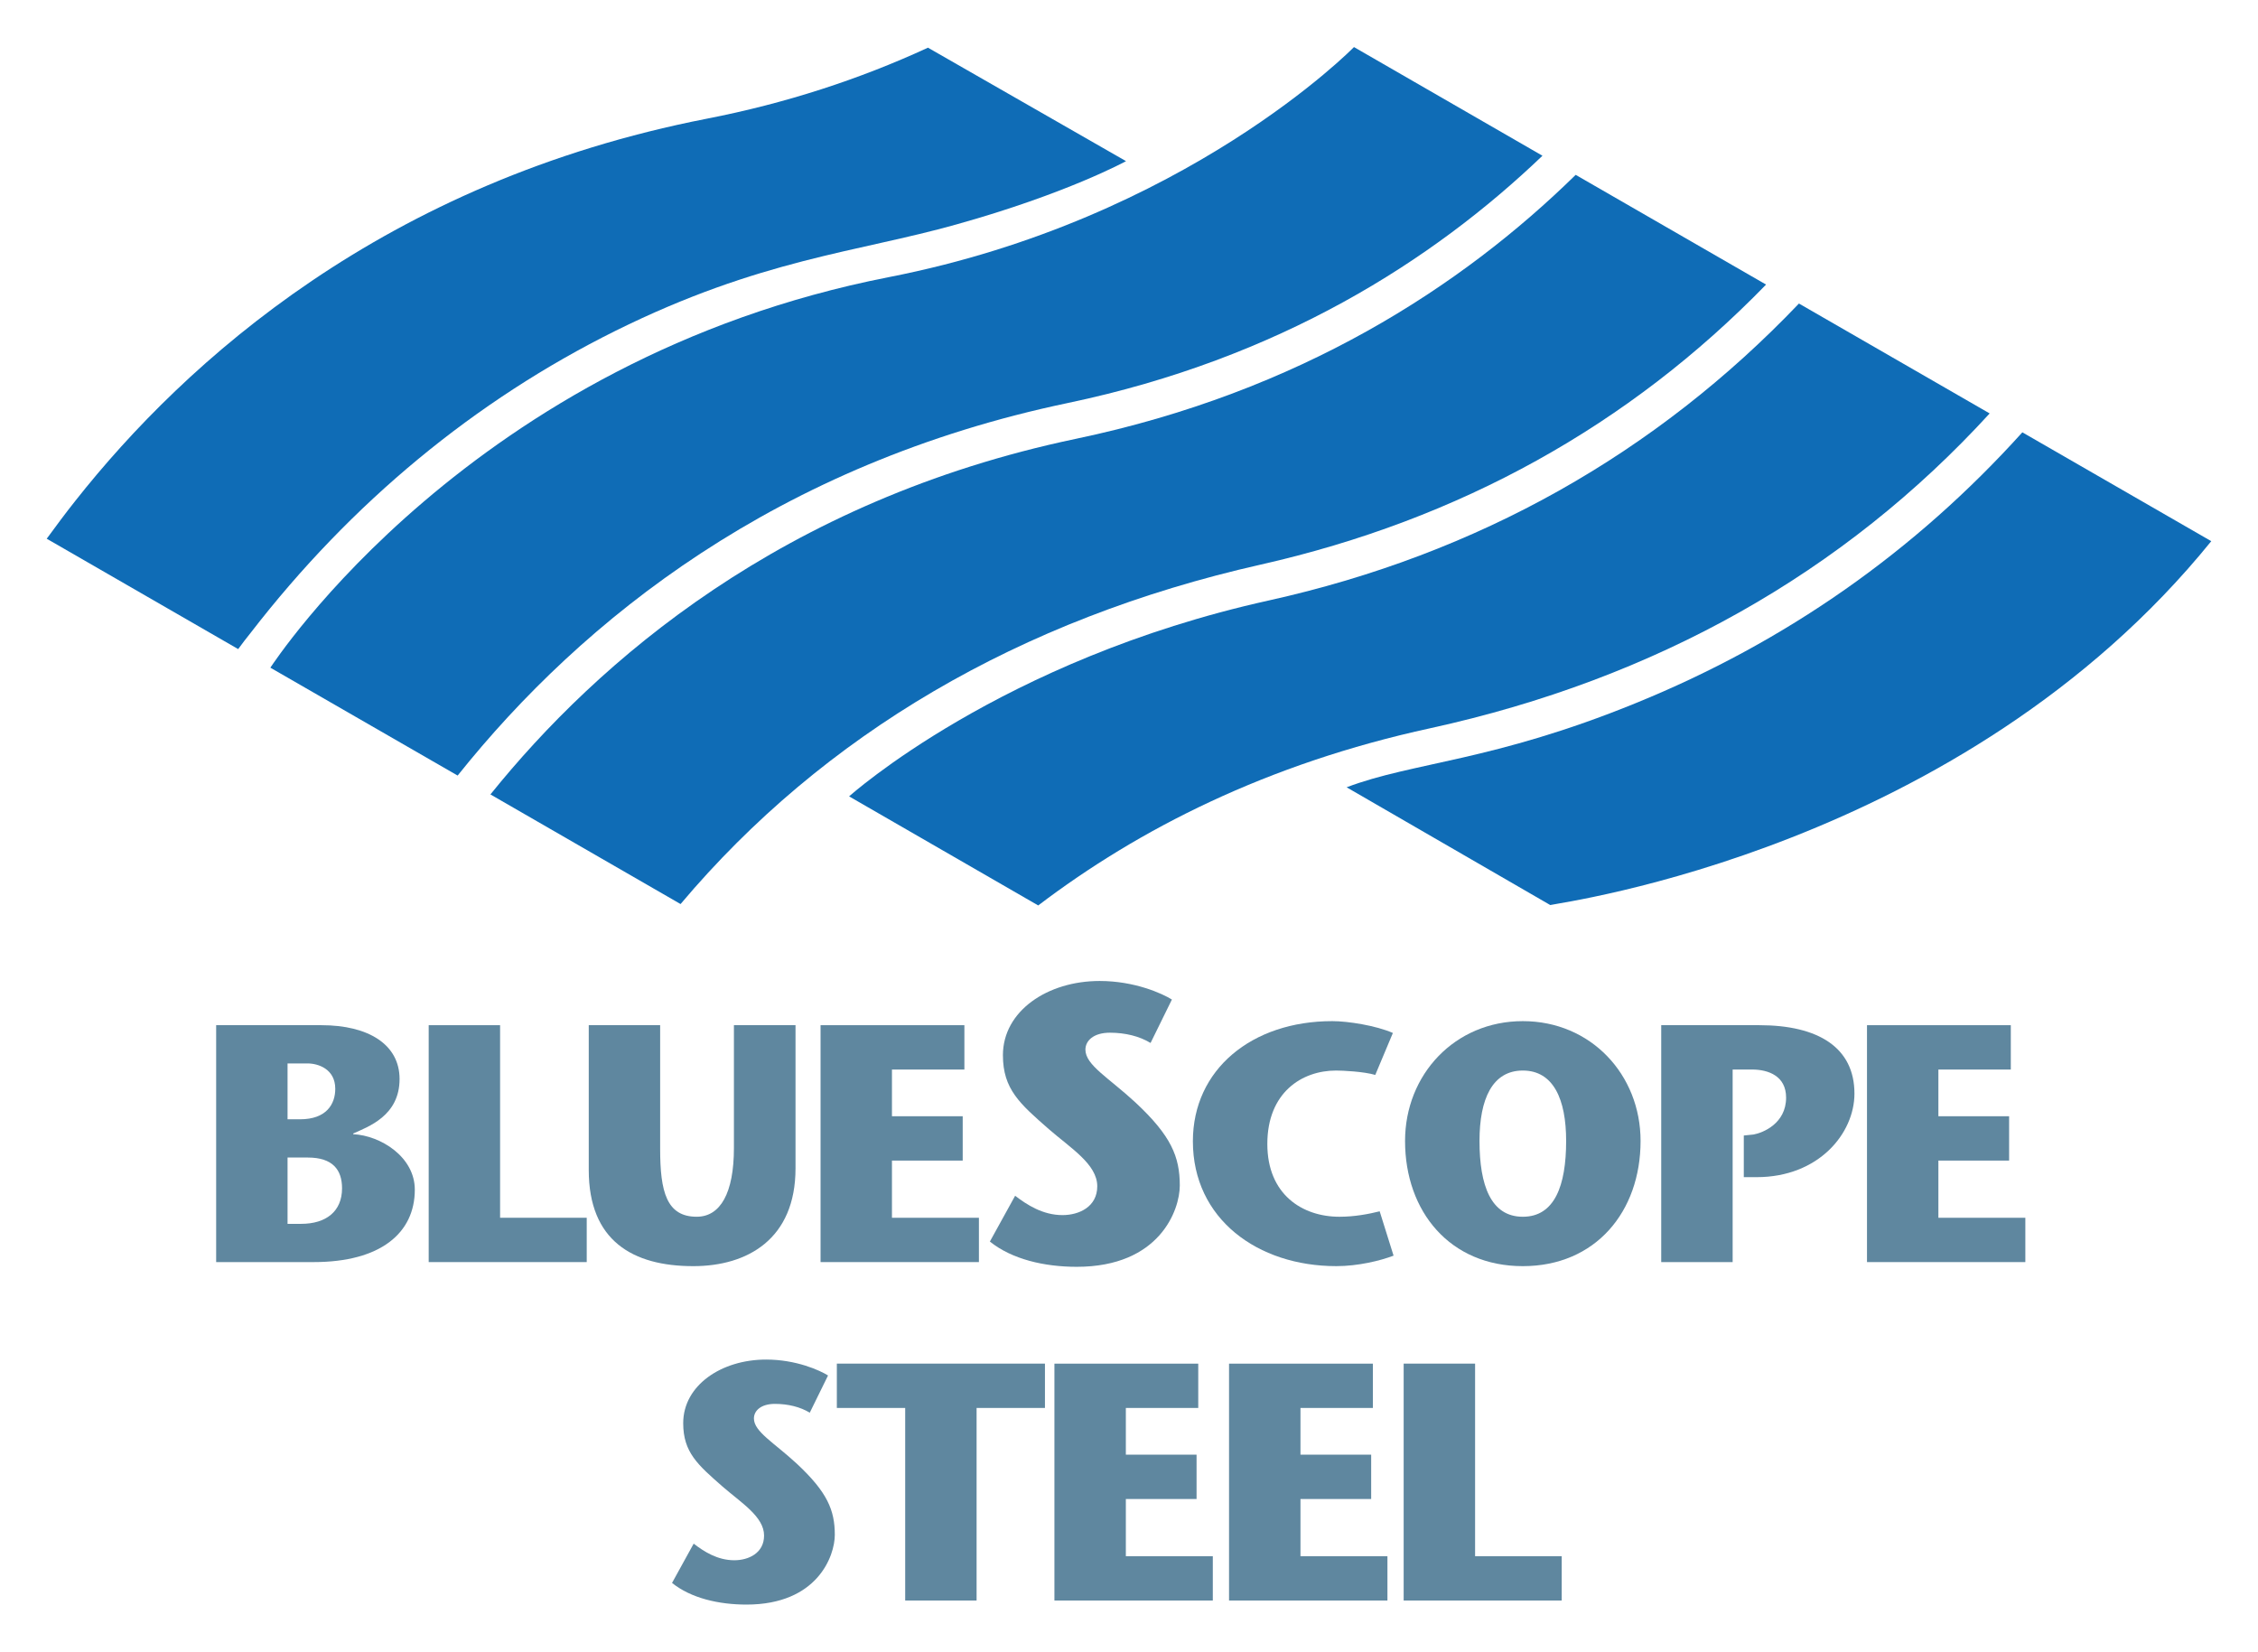 <?xml version="1.0" encoding="UTF-8" standalone="no"?>
<!DOCTYPE svg PUBLIC "-//W3C//DTD SVG 1.0//EN" "http://www.w3.org/TR/2001/REC-SVG-20010904/DTD/svg10.dtd">
<!-- Created with Inkscape (http://www.inkscape.org/) by Marsupilami -->
<svg
   xmlns:svg="http://www.w3.org/2000/svg"
   xmlns="http://www.w3.org/2000/svg"
   version="1.0"
   width="1024"
   height="749"
   viewBox="-3.109 -3.109 150.256 109.858"
   id="svg5674">
  <defs
     id="defs5676" />
  <path
     d="M 11.275,80.85 L 11.275,65.086 L 18.279,65.086 C 21.409,65.086 23.48,66.371 23.48,68.668 C 23.48,71.123 21.386,71.843 20.395,72.294 L 20.395,72.339 C 22.219,72.429 24.494,73.848 24.494,76.031 C 24.494,78.914 22.219,80.85 17.76,80.85 L 11.275,80.85 z M 16.026,71.348 L 16.86,71.348 C 18.594,71.348 19.201,70.356 19.201,69.32 C 19.201,67.993 18.052,67.631 17.355,67.631 L 16.026,67.631 L 16.026,71.348 z M 16.026,78.305 L 16.927,78.305 C 18.594,78.305 19.652,77.473 19.652,75.941 C 19.652,74.703 19.023,73.893 17.378,73.893 L 16.026,73.893 L 16.026,78.305"
     id="path2911"
     style="fill:#5f879f;fill-opacity:1;fill-rule:nonzero;stroke:none" />
  <path
     d="M 25.418,65.086 L 30.169,65.086 L 30.169,77.9 L 35.934,77.9 L 35.934,80.85 L 25.418,80.85 L 25.418,65.086"
     id="path2915"
     style="fill:#5f879f;fill-opacity:1;fill-rule:nonzero;stroke:none" />
  <path
     d="M 40.82,65.086 L 40.82,73.329 C 40.82,76.166 41.248,77.832 43.252,77.832 C 44.829,77.832 45.729,76.256 45.729,73.261 L 45.729,65.086 L 49.828,65.086 L 49.828,74.612 C 49.828,79.319 46.63,81.12 43.026,81.12 C 38.996,81.12 36.069,79.431 36.069,74.724 L 36.069,65.086 L 40.82,65.086"
     id="path2919"
     style="fill:#5f879f;fill-opacity:1;fill-rule:nonzero;stroke:none" />
  <path
     d="M 61.065,68.038 L 56.245,68.038 L 56.245,71.145 L 60.953,71.145 L 60.953,74.095 L 56.245,74.095 L 56.245,77.901 L 62.032,77.901 L 62.032,80.85 L 51.494,80.85 L 51.494,65.086 L 61.065,65.086 L 61.065,68.038"
     id="path2923"
     style="fill:#5f879f;fill-opacity:1;fill-rule:nonzero;stroke:none" />
  <path
     d="M 73.454,66.269 C 72.717,65.821 71.772,65.586 70.749,65.586 C 69.67,65.586 69.119,66.111 69.119,66.715 C 69.119,67.74 70.669,68.58 72.456,70.236 C 74.82,72.443 75.399,73.835 75.399,75.753 C 75.399,77.383 74.059,81.164 68.541,81.164 C 66.387,81.164 64.232,80.666 62.761,79.484 L 64.442,76.436 C 65.231,77.04 66.282,77.723 67.595,77.723 C 68.699,77.723 69.907,77.17 69.907,75.805 C 69.907,74.334 68.121,73.258 66.676,71.996 C 64.757,70.315 63.629,69.343 63.629,67.083 C 63.629,64.141 66.597,62.144 70.065,62.144 C 72.404,62.144 74.242,62.984 74.874,63.379 L 73.454,66.269"
     id="path2927"
     style="fill:#5f879f;fill-opacity:1;fill-rule:nonzero;stroke:none" />
  <path
     d="M 89.624,80.421 C 88.745,80.759 87.259,81.119 85.817,81.119 C 80.571,81.119 76.27,77.968 76.27,72.81 C 76.27,68.036 80.189,64.816 85.547,64.816 C 86.584,64.816 88.453,65.109 89.579,65.604 L 88.407,68.396 C 87.642,68.17 86.245,68.104 85.796,68.104 C 83.52,68.104 81.224,69.568 81.224,72.99 C 81.224,76.345 83.544,77.833 86.02,77.833 C 87.034,77.833 87.979,77.651 88.7,77.471 L 89.624,80.421"
     id="path2931"
     style="fill:#5f879f;fill-opacity:1;fill-rule:nonzero;stroke:none" />
  <path
     d="M 90.389,72.789 C 90.389,68.375 93.699,64.816 98.225,64.816 C 102.751,64.816 106.061,68.375 106.061,72.789 C 106.061,77.495 103.067,81.12 98.225,81.12 C 93.384,81.12 90.389,77.495 90.389,72.789 z M 101.108,72.789 C 101.108,69.996 100.251,68.104 98.225,68.104 C 96.199,68.104 95.343,69.996 95.343,72.789 C 95.343,75.761 96.108,77.833 98.225,77.833 C 100.341,77.833 101.108,75.761 101.108,72.789"
     id="path2935"
     style="fill:#5f879f;fill-opacity:1;fill-rule:nonzero;stroke:none" />
  <path
     d="M 113.582,72.36 C 114.191,72.248 115.745,71.639 115.745,69.905 C 115.745,68.486 114.595,68.036 113.47,68.036 L 112.188,68.036 L 112.188,80.849 L 107.435,80.849 L 107.435,65.086 L 113.966,65.086 C 117.884,65.086 120.293,66.573 120.293,69.636 C 120.293,72.293 117.906,75.198 113.786,75.198 L 112.93,75.198 L 112.93,72.427 L 113.582,72.36"
     id="path2939"
     style="fill:#5f879f;fill-opacity:1;fill-rule:nonzero;stroke:none" />
  <path
     d="M 130.698,68.038 L 125.879,68.038 L 125.879,71.145 L 130.585,71.145 L 130.585,74.095 L 125.879,74.095 L 125.879,77.901 L 131.665,77.901 L 131.665,80.85 L 121.128,80.85 L 121.128,65.086 L 130.698,65.086 L 130.698,68.038"
     id="path2943"
     style="fill:#5f879f;fill-opacity:1;fill-rule:nonzero;stroke:none" />
  <path
     d="M 50.776,90.871 C 50.145,90.489 49.335,90.285 48.456,90.285 C 47.532,90.285 47.06,90.736 47.06,91.255 C 47.06,92.133 48.389,92.854 49.92,94.271 C 51.946,96.164 52.442,97.358 52.442,99 C 52.442,100.398 51.294,103.64 46.565,103.64 C 44.719,103.64 42.871,103.213 41.611,102.199 L 43.051,99.585 C 43.727,100.105 44.627,100.69 45.755,100.69 C 46.7,100.69 47.735,100.218 47.735,99.046 C 47.735,97.785 46.204,96.861 44.966,95.781 C 43.322,94.339 42.354,93.506 42.354,91.57 C 42.354,89.048 44.899,87.336 47.871,87.336 C 49.875,87.336 51.451,88.056 51.992,88.395 L 50.776,90.871"
     id="path2947"
     style="fill:#5f879f;fill-opacity:1;fill-rule:nonzero;stroke:none" />
  <path
     d="M 57.126,103.37 L 57.126,90.556 L 52.578,90.556 L 52.578,87.606 L 66.426,87.606 L 66.426,90.556 L 61.877,90.556 L 61.877,103.37 L 57.126,103.37"
     id="path2951"
     style="fill:#5f879f;fill-opacity:1;fill-rule:nonzero;stroke:none" />
  <path
     d="M 76.627,90.556 L 71.809,90.556 L 71.809,93.664 L 76.515,93.664 L 76.515,96.615 L 71.809,96.615 L 71.809,100.421 L 77.596,100.421 L 77.596,103.37 L 67.056,103.37 L 67.056,87.608 L 76.627,87.608 L 76.627,90.556"
     id="path2955"
     style="fill:#5f879f;fill-opacity:1;fill-rule:nonzero;stroke:none" />
  <path
     d="M 88.248,90.556 L 83.429,90.556 L 83.429,93.664 L 88.134,93.664 L 88.134,96.615 L 83.429,96.615 L 83.429,100.421 L 89.216,100.421 L 89.216,103.37 L 78.676,103.37 L 78.676,87.608 L 88.248,87.608 L 88.248,90.556"
     id="path2959"
     style="fill:#5f879f;fill-opacity:1;fill-rule:nonzero;stroke:none" />
  <path
     d="M 90.296,87.606 L 95.049,87.606 L 95.049,100.42 L 100.813,100.42 L 100.813,103.37 L 90.296,103.37 L 90.296,87.606"
     id="path2963"
     style="fill:#5f879f;fill-opacity:1;fill-rule:nonzero;stroke:none" />
  <path
     d="M 80.774,34.439 C 94.011,31.451 105.304,25.18 114.412,15.804 L 101.743,8.503 C 94.139,15.953 83.369,22.95 68.479,26.069 C 48.966,30.163 36.667,40.866 29.526,49.731 L 42.178,57.025 C 51.684,45.751 64.733,38.065 80.774,34.439"
     id="path2967"
     style="fill:#0f6cb6;fill-opacity:1;fill-rule:nonzero;stroke:none" />
  <path
     d="M 92.079,45.323 C 107.075,42.036 119.586,34.99 129.291,24.379 L 116.6,17.066 C 107.09,27.036 95.246,33.738 81.316,36.825 C 63.486,40.773 53.394,49.861 53.394,49.861 L 65.978,57.118 C 72.654,52.045 81.198,47.686 92.079,45.323"
     id="path2971"
     style="fill:#0f6cb6;fill-opacity:1;fill-rule:nonzero;stroke:none" />
  <path
     d="M 58.641,0.041 C 54.053,2.158 49.144,3.749 43.926,4.766 C 22.496,8.951 9.258,20.893 1.92,30.174 C 1.24,31.029 0.615,31.876 0,32.715 L 12.741,40.06 C 13.006,39.691 13.285,39.335 13.578,38.968 C 20.285,30.29 28.514,23.513 37.852,18.879 C 47.492,14.103 53.955,13.654 60.532,11.803 C 67.9,9.746 71.821,7.591 71.821,7.591 L 58.641,0.041"
     id="path2975"
     style="fill:#0f6cb6;fill-opacity:1;fill-rule:nonzero;stroke:none" />
  <path
     d="M 67.982,23.677 C 82,20.733 92.224,14.227 99.532,7.231 L 86.99,0 C 86.99,0 75.824,11.44 56.047,15.307 C 28.186,20.758 15.092,41.016 14.881,41.296 L 27.344,48.475 C 35.691,38.026 48.66,27.72 67.982,23.677"
     id="path2979"
     style="fill:#0f6cb6;fill-opacity:1;fill-rule:nonzero;stroke:none" />
  <path
     d="M 144.037,32.879 L 131.466,25.636 C 124.319,33.561 115.715,39.603 105.72,43.663 C 96.235,47.533 90.904,47.581 86.5,49.256 L 100.051,57.091 C 100.791,56.905 127.451,53.364 144.037,32.879"
     id="path2983"
     style="fill:#0f6cb6;fill-opacity:1;fill-rule:nonzero;stroke:none" />
</svg>
<!-- version: 20090314, original size: 144.03751 103.64001, border: 3% -->
